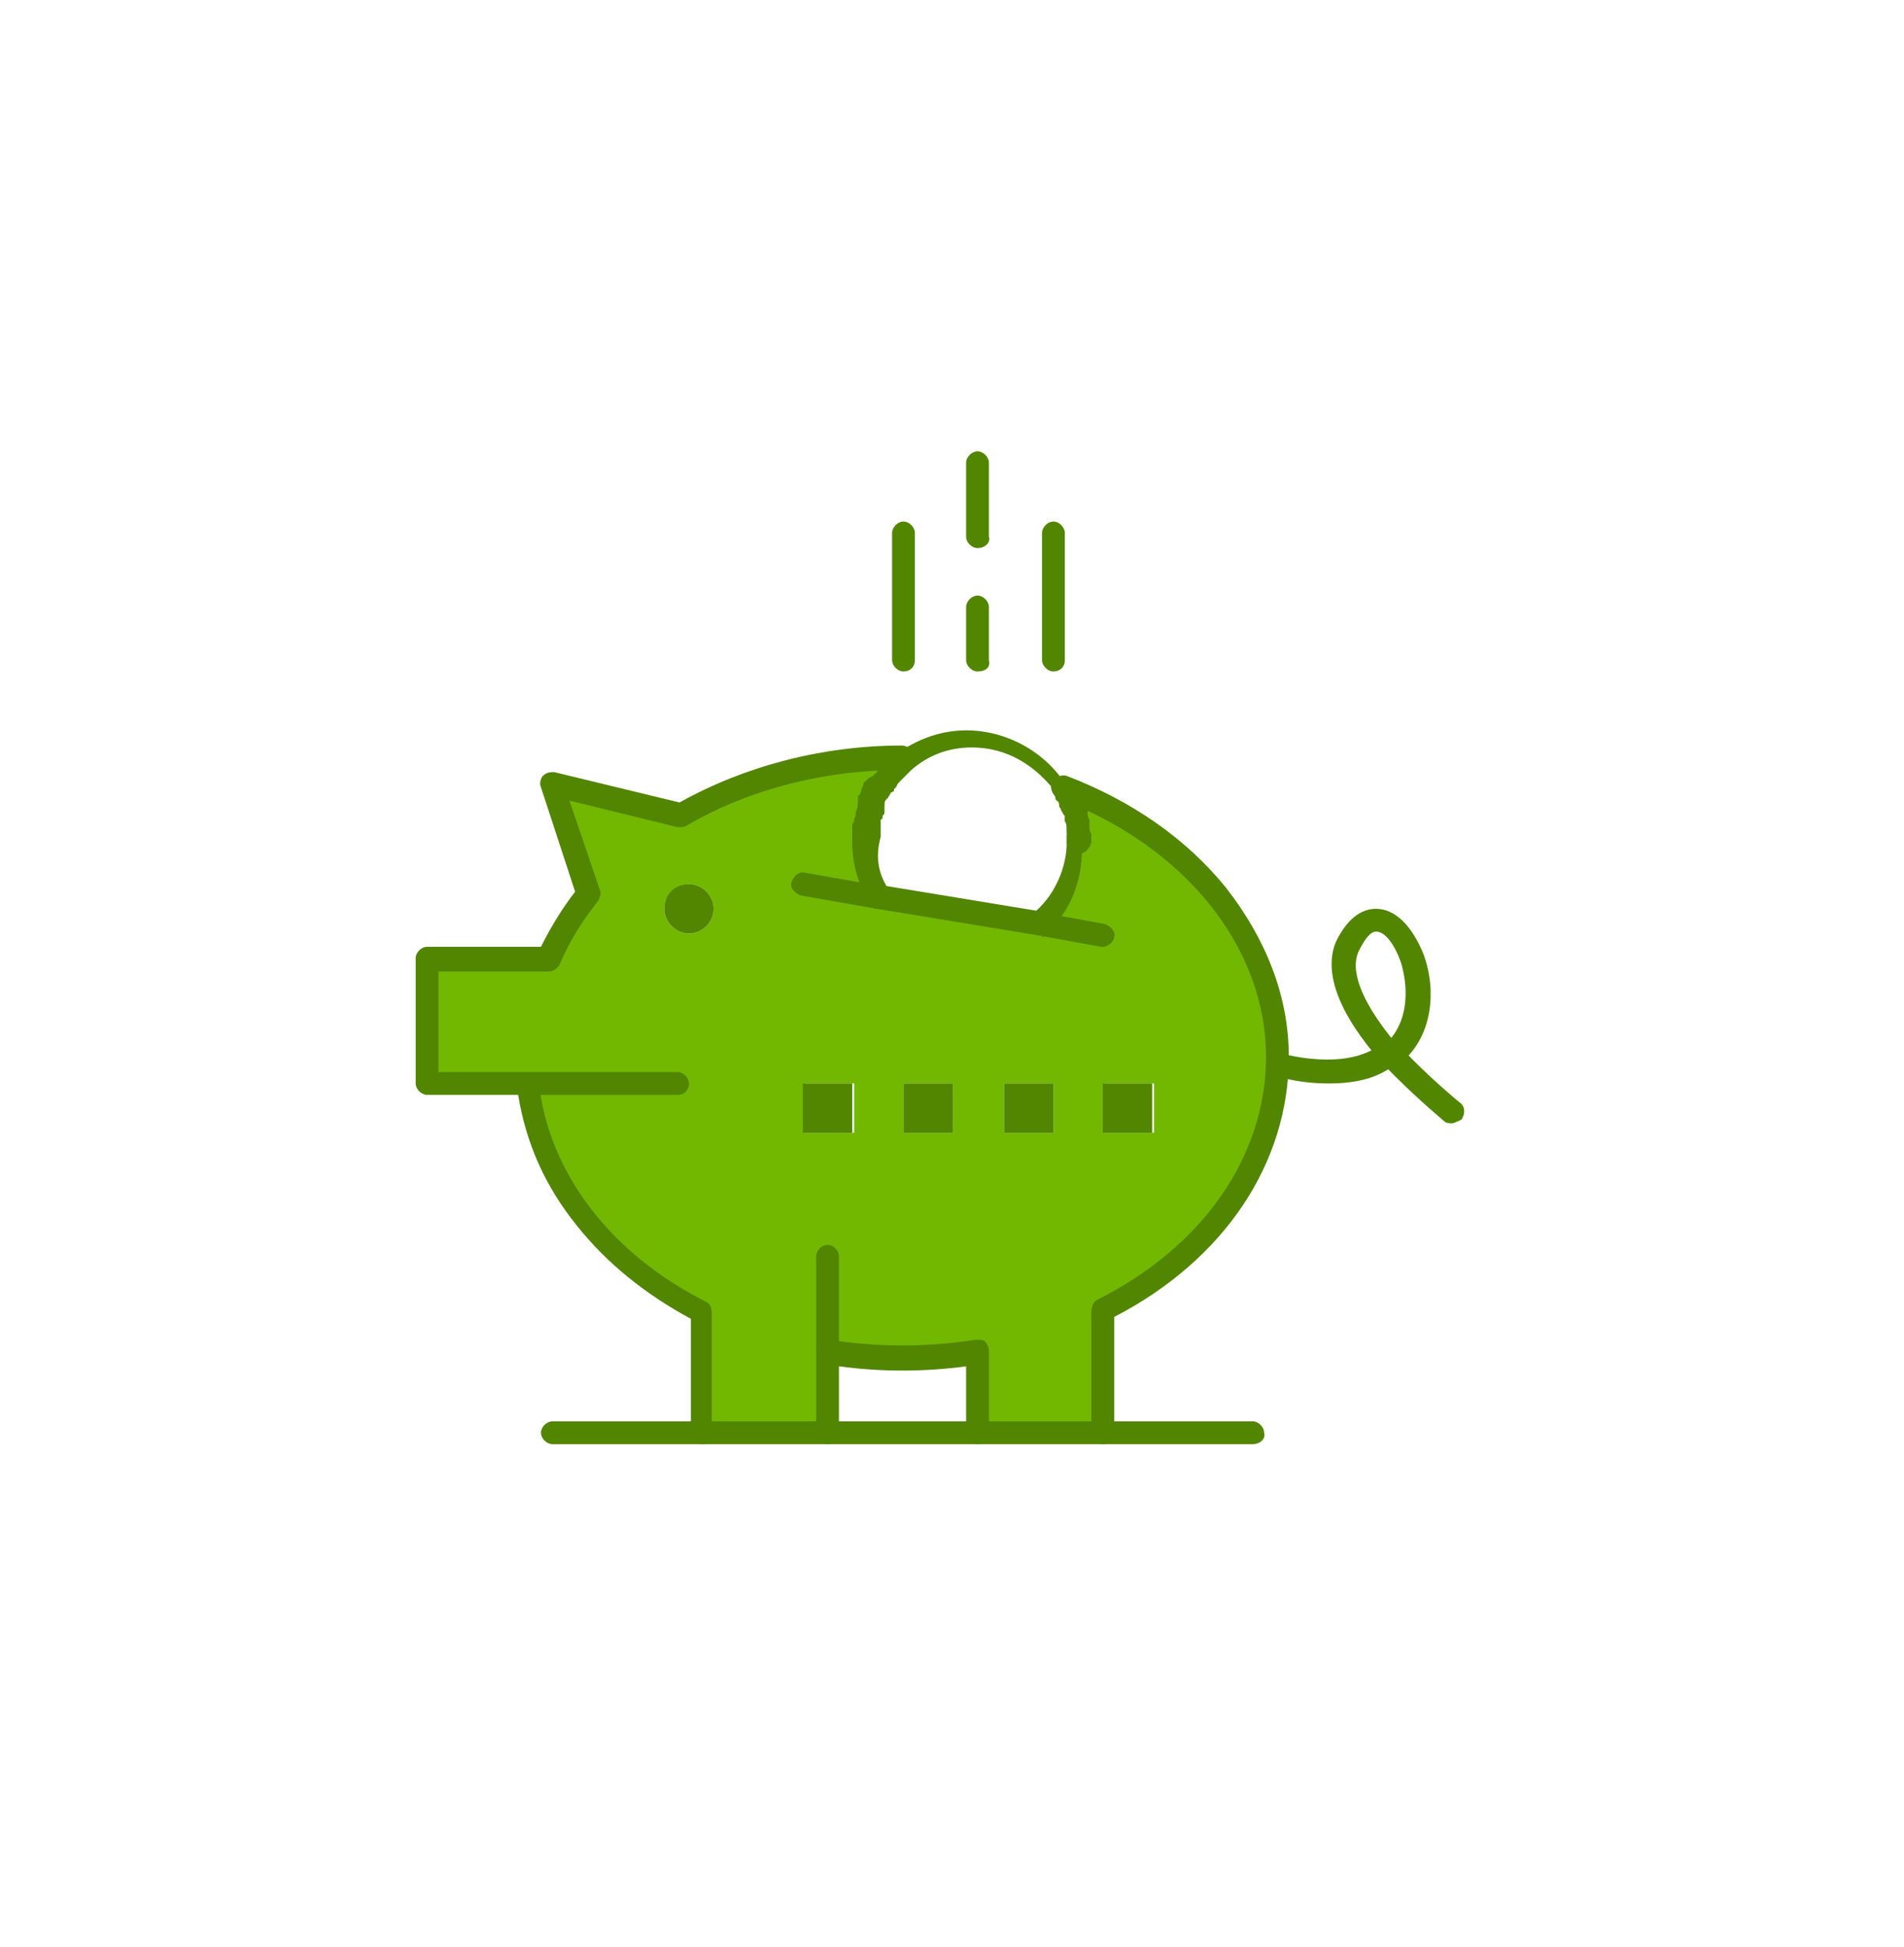 <?xml version="1.0" encoding="UTF-8"?> <svg xmlns="http://www.w3.org/2000/svg" width="135" height="138" viewBox="0 0 135 138" fill="none"> <path d="M50.603 64.425C50.603 63.483 49.796 62.676 48.853 62.676C47.911 62.676 47.103 63.483 47.103 64.425C47.103 65.367 47.911 66.176 48.853 66.176C49.796 66.176 50.603 65.367 50.603 64.425ZM60.561 80.305V76.806H57.063V80.305H60.561ZM67.56 80.305V76.806H64.06V80.305H67.56ZM74.692 80.305V76.806H71.192V80.305H74.692ZM81.824 80.305V76.806H78.325V80.305H81.824ZM62.311 63.619L73.749 65.503C75.364 64.156 76.441 62.004 76.441 59.715C76.441 59.581 76.441 59.581 76.441 59.447C76.441 59.311 76.441 59.311 76.441 59.177C76.441 59.043 76.441 58.908 76.441 58.908C76.441 58.773 76.441 58.773 76.441 58.639C76.441 58.504 76.441 58.504 76.441 58.369C76.441 58.236 76.307 57.967 76.307 57.831V57.696V57.563C76.307 57.427 76.307 57.293 76.173 57.293V57.159V57.024V56.889C76.037 56.755 76.037 56.485 75.904 56.351C75.904 56.351 75.904 56.216 75.769 56.216C75.769 56.216 75.769 56.081 75.635 56.081C84.651 59.447 90.843 66.713 90.843 75.192C90.843 82.728 85.861 89.323 78.461 93.091V101.704H69.579V95.916C67.829 96.186 66.08 96.322 64.195 96.322C62.311 96.322 60.561 96.186 58.811 95.916V101.704H49.796V93.091C43.469 89.86 38.221 84.208 37.413 76.941H30.281V68.06H38.895C39.567 66.444 40.643 64.829 41.72 63.483L39.163 55.679L48.315 57.967C52.755 55.409 58.139 53.928 63.925 53.928L63.792 54.063L63.656 54.197L63.523 54.332C63.388 54.467 63.388 54.467 63.252 54.601C63.119 54.736 63.119 54.736 62.984 54.871C62.984 54.871 62.984 54.871 62.849 55.005C62.849 55.139 62.715 55.139 62.715 55.275L62.58 55.409C62.58 55.409 62.58 55.543 62.445 55.543C62.311 55.679 62.311 55.812 62.176 55.947C62.176 55.947 62.176 56.081 62.041 56.081C62.041 56.216 61.908 56.351 61.908 56.351V56.485V56.62V56.755V56.889V57.024V57.159V57.293C61.908 57.427 61.908 57.563 61.772 57.563C61.772 57.696 61.772 57.831 61.637 57.967C61.637 58.1 61.637 58.236 61.637 58.369V58.504V58.639V58.773V58.908V59.043V59.177C61.637 59.311 61.637 59.311 61.637 59.447C61.235 61.061 61.637 62.408 62.311 63.619Z" fill="#72B800"></path> <path d="M78.191 76.806H81.691V80.305H78.191V76.806Z" fill="#528500"></path> <path d="M71.192 76.806H74.692V80.305H71.192V76.806Z" fill="#528500"></path> <path d="M64.06 76.806H67.56V80.305H64.06V76.806Z" fill="#528500"></path> <path d="M56.927 76.806H60.427V80.305H56.927V76.806Z" fill="#528500"></path> <path d="M48.853 62.676C49.796 62.676 50.603 63.483 50.603 64.425C50.603 65.367 49.796 66.176 48.853 66.176C47.911 66.176 47.103 65.367 47.103 64.425C47.103 63.483 47.776 62.676 48.853 62.676Z" fill="#528500"></path> <path d="M75.635 57.024C75.364 57.024 74.961 56.889 74.827 56.62C74.827 56.62 74.827 56.62 74.827 56.485C74.557 56.081 74.692 55.543 75.096 55.275C75.5 55.005 76.037 55.139 76.307 55.543L76.441 55.679C76.711 56.081 76.441 56.62 76.037 56.755C75.904 57.024 75.769 57.024 75.635 57.024Z" fill="#528500"></path> <path d="M75.904 57.696C75.5 57.696 75.231 57.427 75.096 57.159V57.024C74.961 56.62 75.096 56.081 75.5 55.947C75.904 55.812 76.441 55.947 76.577 56.351C76.577 56.485 76.577 56.485 76.711 56.62C76.845 57.024 76.711 57.563 76.173 57.696C76.173 57.696 76.037 57.696 75.904 57.696Z" fill="#528500"></path> <path d="M76.037 57.967C75.635 57.967 75.364 57.696 75.231 57.427C75.231 57.427 75.231 57.427 75.231 57.293C75.096 56.889 75.231 56.351 75.635 56.216C76.037 56.081 76.577 56.216 76.711 56.62C76.711 56.755 76.711 56.755 76.845 56.889C76.98 57.293 76.711 57.831 76.307 57.967C76.173 57.967 76.173 57.967 76.037 57.967Z" fill="#528500"></path> <path d="M76.307 58.773C75.904 58.773 75.635 58.504 75.5 58.1V57.967V57.831C75.364 57.427 75.635 56.889 76.037 56.755C76.441 56.62 76.98 56.889 77.115 57.293C77.115 57.427 77.115 57.427 77.115 57.563C77.115 57.696 77.115 57.696 77.115 57.831C77.248 58.236 76.98 58.773 76.441 58.773H76.307Z" fill="#528500"></path> <path d="M76.441 59.715C76.037 59.715 75.635 59.447 75.635 58.908C75.635 58.773 75.635 58.773 75.635 58.639V58.504C75.5 58.1 75.904 57.563 76.307 57.563C76.711 57.427 77.248 57.831 77.248 58.236C77.248 58.369 77.248 58.369 77.248 58.504C77.248 58.639 77.248 58.639 77.248 58.773C77.384 59.311 76.98 59.715 76.441 59.715Z" fill="#528500"></path> <path d="M76.441 60.524C76.037 60.524 75.635 60.119 75.635 59.715C75.635 59.581 75.635 59.581 75.635 59.447C75.635 59.311 75.635 59.311 75.635 59.311C75.635 58.908 75.904 58.504 76.441 58.369C76.845 58.369 77.248 58.639 77.384 59.177C77.384 59.311 77.384 59.311 77.384 59.447C77.384 59.581 77.384 59.581 77.384 59.715C77.248 60.119 76.98 60.524 76.441 60.524Z" fill="#528500"></path> <path d="M61.235 60.524C60.831 60.524 60.427 60.119 60.427 59.715C60.427 59.581 60.427 59.581 60.427 59.447C60.427 59.043 60.831 58.639 61.235 58.639C61.637 58.639 62.041 59.043 62.041 59.447V59.581C62.041 60.119 61.772 60.524 61.235 60.524Z" fill="#528500"></path> <path d="M61.235 60.119C60.695 60.119 60.427 59.715 60.427 59.311C60.427 59.177 60.427 59.177 60.427 59.043C60.427 58.639 60.831 58.236 61.368 58.236C61.772 58.236 62.176 58.639 62.176 59.177V59.311C62.041 59.715 61.772 60.119 61.235 60.119Z" fill="#528500"></path> <path d="M62.176 59.043L60.561 58.908V58.639C60.561 58.236 61.1 57.831 61.504 57.967C61.908 57.967 62.311 58.504 62.176 58.908V59.043Z" fill="#528500"></path> <path d="M61.368 59.311C60.831 59.177 60.427 58.773 60.561 58.369C60.561 58.236 60.561 58.1 60.695 57.967C60.831 57.563 61.235 57.159 61.637 57.293C62.041 57.427 62.446 57.831 62.311 58.236C62.311 58.369 62.311 58.504 62.311 58.504C62.176 59.043 61.772 59.311 61.368 59.311Z" fill="#528500"></path> <path d="M61.504 58.639C61.368 58.639 61.368 58.639 61.235 58.639C60.831 58.504 60.561 58.1 60.695 57.563C60.695 57.427 60.831 57.293 60.831 57.159C60.965 56.755 61.504 56.485 61.908 56.62C62.311 56.755 62.58 57.293 62.445 57.696C62.445 57.831 62.445 57.831 62.311 57.967C62.176 58.369 61.908 58.639 61.504 58.639Z" fill="#528500"></path> <path d="M61.637 58.1C61.504 58.1 61.504 58.1 61.368 58.1C60.965 57.967 60.695 57.427 60.831 57.024V56.889C60.965 56.485 61.504 56.216 61.908 56.351C62.311 56.485 62.58 57.024 62.445 57.427V57.563C62.311 57.831 62.041 58.1 61.637 58.1Z" fill="#528500"></path> <path d="M61.772 57.831C61.637 57.831 61.637 57.831 61.504 57.831C61.1 57.696 60.831 57.159 60.965 56.755C60.965 56.755 60.965 56.62 61.1 56.62C61.235 56.216 61.772 55.947 62.176 56.216C62.58 56.351 62.849 56.889 62.58 57.293V57.427C62.445 57.696 62.041 57.831 61.772 57.831Z" fill="#528500"></path> <path d="M61.772 57.563C61.637 57.563 61.504 57.563 61.504 57.563C61.1 57.427 60.831 56.889 61.1 56.485C61.1 56.351 61.1 56.351 61.235 56.216C61.504 55.812 61.908 55.679 62.311 55.812C62.715 56.081 62.849 56.485 62.715 56.889C62.715 56.889 62.715 56.889 62.715 57.024C62.445 57.427 62.176 57.563 61.772 57.563Z" fill="#528500"></path> <path d="M61.908 57.293C61.772 57.293 61.637 57.293 61.504 57.159C61.1 57.024 60.831 56.485 61.1 56.081V55.947C61.1 55.812 61.235 55.679 61.235 55.543C61.235 55.543 61.235 55.409 61.368 55.409C61.637 55.005 62.176 54.871 62.58 55.139C62.984 55.409 63.119 55.947 62.849 56.351C62.849 56.351 62.849 56.485 62.715 56.485C62.715 56.62 62.58 56.62 62.58 56.755C62.58 56.755 62.58 56.755 62.58 56.889C62.58 57.159 62.311 57.293 61.908 57.293Z" fill="#528500"></path> <path d="M62.58 56.351C62.445 56.351 62.311 56.351 62.176 56.216C61.772 55.947 61.637 55.409 61.908 55.005L62.041 54.871L62.176 54.736C62.445 54.332 62.984 54.332 63.388 54.601C63.792 54.871 63.792 55.409 63.523 55.812L63.388 55.947C63.388 55.947 63.388 55.947 63.388 56.081C63.119 56.216 62.849 56.351 62.58 56.351Z" fill="#528500"></path> <path d="M62.984 55.812C62.849 55.812 62.58 55.812 62.445 55.679C62.041 55.409 62.041 54.871 62.311 54.467L62.445 54.332C62.715 53.928 63.252 53.928 63.656 54.197C64.06 54.467 64.06 55.005 63.792 55.409L63.656 55.543C63.388 55.679 63.119 55.812 62.984 55.812Z" fill="#528500"></path> <path d="M63.252 55.409C62.984 55.409 62.849 55.275 62.715 55.139C62.311 54.871 62.311 54.332 62.715 53.928C62.849 53.795 62.984 53.659 62.984 53.659C63.252 53.391 63.792 53.391 64.195 53.659C64.465 53.928 64.465 54.467 64.195 54.871C64.06 55.005 64.06 55.005 63.925 55.139C63.656 55.275 63.523 55.409 63.252 55.409Z" fill="#528500"></path> <path d="M49.796 102.377C49.392 102.377 48.987 101.972 48.987 101.569V93.494C45.757 91.746 43.067 89.592 40.913 86.901C38.625 84.075 37.279 80.979 36.741 77.615H30.281C29.877 77.615 29.473 77.21 29.473 76.806V67.924C29.473 67.521 29.877 67.117 30.281 67.117H38.356C39.028 65.772 39.836 64.425 40.779 63.215L38.356 55.812C38.221 55.543 38.356 55.139 38.491 55.005C38.759 54.736 39.028 54.736 39.299 54.736L48.18 56.889C52.755 54.332 58.273 52.852 63.925 52.852C64.329 52.852 64.599 53.121 64.734 53.391C64.868 53.659 64.733 54.063 64.465 54.332L64.329 54.467L64.195 54.601C63.925 54.871 63.388 54.871 62.984 54.601C57.87 54.736 52.891 56.081 48.719 58.504C48.583 58.639 48.315 58.639 48.045 58.639L40.375 56.755L42.527 63.08C42.663 63.349 42.527 63.619 42.393 63.887C41.316 65.233 40.375 66.713 39.701 68.328C39.567 68.597 39.299 68.867 38.895 68.867H31.088V76H37.413C37.817 76 38.221 76.268 38.221 76.806C38.895 83.133 43.335 88.918 50.064 92.284C50.333 92.417 50.468 92.688 50.468 93.091V101.704C50.737 101.972 50.333 102.377 49.796 102.377Z" fill="#528500"></path> <path d="M69.308 102.377C68.905 102.377 68.501 101.972 68.501 101.569V96.858C65.54 97.263 62.445 97.263 59.484 96.858V101.569C59.484 101.972 59.08 102.377 58.677 102.377C58.273 102.377 57.869 101.972 57.869 101.569V95.782C57.869 95.513 58.004 95.246 58.139 95.109C58.273 94.975 58.543 94.841 58.811 94.975C62.176 95.513 65.809 95.513 69.175 94.975C69.444 94.975 69.712 94.975 69.848 95.109C69.981 95.246 70.116 95.513 70.116 95.782V101.569C70.251 101.972 69.848 102.377 69.308 102.377Z" fill="#528500"></path> <path d="M78.191 102.377C77.788 102.377 77.384 101.972 77.384 101.569V92.957C77.384 92.688 77.519 92.284 77.788 92.148C85.324 88.38 89.765 81.92 89.765 74.922C89.765 67.117 83.977 59.984 75.096 56.62C74.692 56.485 74.423 55.947 74.557 55.543C74.692 55.139 75.231 54.871 75.635 55.005C80.209 56.755 84.113 59.447 86.939 62.945C89.765 66.58 91.38 70.616 91.38 74.922C91.38 82.46 86.804 89.323 78.999 93.36V101.435C79.133 101.972 78.729 102.377 78.191 102.377Z" fill="#528500"></path> <path d="M48.045 77.615H37.548C37.144 77.615 36.741 77.211 36.741 76.806C36.741 76.404 37.144 76 37.548 76H48.045C48.449 76 48.853 76.404 48.853 76.806C48.853 77.211 48.583 77.615 48.045 77.615Z" fill="#528500"></path> <path d="M58.677 96.589C58.273 96.589 57.869 96.187 57.869 95.782V89.053C57.869 88.649 58.273 88.246 58.677 88.246C59.08 88.246 59.484 88.649 59.484 89.053V95.782C59.62 96.322 59.215 96.589 58.677 96.589Z" fill="#528500"></path> <path d="M102.955 79.633C102.819 79.633 102.551 79.633 102.415 79.499C102.281 79.364 100.128 77.615 97.973 75.327C97.705 74.922 97.705 74.384 98.109 74.116C98.513 73.846 99.051 73.846 99.32 74.249C101.339 76.404 103.492 78.152 103.492 78.152C103.896 78.421 103.896 78.96 103.627 79.364C103.357 79.499 103.088 79.633 102.955 79.633Z" fill="#528500"></path> <path d="M97.57 66.04C97.166 66.04 96.763 66.58 96.359 67.387C95.686 68.732 96.493 70.885 98.647 73.577C99.857 72.096 99.857 69.944 99.32 68.193C98.782 66.713 98.109 66.04 97.57 66.04ZM98.647 75.596C98.377 75.596 98.244 75.461 97.973 75.327C94.879 71.828 93.803 68.867 94.745 66.713C95.687 64.829 96.763 64.425 97.57 64.425C98.916 64.425 100.128 65.637 100.935 67.655C101.877 70.212 101.608 73.577 99.186 75.461C98.916 75.461 98.783 75.596 98.647 75.596Z" fill="#528500"></path> <path d="M94.205 76.806C92.995 76.806 91.784 76.672 90.437 76.268C90.033 76.135 89.765 75.731 89.765 75.327C89.9 74.922 90.303 74.653 90.707 74.653C93.937 75.461 96.493 75.192 97.973 73.98C98.377 73.712 98.916 73.712 99.187 74.116C99.455 74.52 99.455 75.057 99.051 75.327C97.84 76.404 96.225 76.806 94.205 76.806Z" fill="#528500"></path> <path d="M78.191 67.117H78.057L73.616 66.309C73.212 66.176 72.808 65.772 72.943 65.367C73.077 64.964 73.48 64.56 73.884 64.695L78.325 65.503C78.729 65.637 79.133 66.04 78.999 66.444C78.999 66.713 78.595 67.117 78.191 67.117Z" fill="#528500"></path> <path d="M62.311 64.425H62.176L56.793 63.483C56.389 63.349 55.985 62.945 56.12 62.541C56.255 62.137 56.659 61.735 57.063 61.868L62.445 62.811C62.849 62.945 63.252 63.349 63.119 63.752C63.119 64.156 62.715 64.425 62.311 64.425Z" fill="#528500"></path> <path d="M62.849 62.811L73.48 64.56C74.827 63.349 75.635 61.465 75.635 59.715C75.635 59.581 75.635 59.581 75.635 59.447C75.635 59.311 75.635 59.311 75.635 59.311C75.635 59.177 75.635 59.177 75.635 59.043V58.908V58.773C75.635 58.639 75.635 58.369 75.5 58.236V58.1V57.967C75.5 57.831 75.5 57.831 75.364 57.696C75.364 57.696 75.364 57.696 75.364 57.563C75.364 57.563 75.364 57.563 75.364 57.427V57.293C75.231 57.159 75.231 57.024 75.096 56.755V56.62V56.485C73.48 54.197 71.328 52.987 68.905 52.987C67.291 52.987 65.809 53.525 64.599 54.601L64.465 54.736L64.329 54.871L64.195 55.005C64.06 55.139 64.06 55.139 63.925 55.275C63.792 55.409 63.792 55.409 63.656 55.543C63.656 55.543 63.656 55.543 63.523 55.679C63.523 55.812 63.388 55.812 63.388 55.947L63.252 56.081C63.119 56.216 63.119 56.351 62.984 56.485C62.984 56.485 62.984 56.62 62.849 56.62C62.849 56.755 62.715 56.755 62.715 56.889C62.715 56.889 62.715 56.889 62.715 57.024V57.159C62.715 57.159 62.715 57.159 62.715 57.293V57.427V57.563C62.715 57.696 62.715 57.696 62.58 57.831C62.58 57.967 62.58 58.1 62.445 58.1C62.445 58.236 62.445 58.369 62.445 58.369V58.504V58.639V58.773V58.908V59.043V59.177C62.445 59.311 62.445 59.311 62.445 59.311C62.041 60.792 62.311 61.868 62.849 62.811ZM73.749 66.309H73.616L62.176 64.425C61.908 64.425 61.772 64.292 61.637 64.023C60.831 62.676 60.427 61.195 60.427 59.715C60.427 59.581 60.427 59.581 60.427 59.447V59.311V59.177V59.043V58.908V58.773C60.427 58.773 60.427 58.773 60.427 58.639C60.427 58.504 60.427 58.369 60.561 58.236C60.561 58.1 60.561 57.967 60.695 57.831C60.695 57.696 60.695 57.563 60.831 57.427V57.293V57.159V57.024C60.831 57.024 60.831 57.024 60.831 56.889C60.831 56.889 60.831 56.889 60.831 56.755V56.62V56.485C60.831 56.485 60.831 56.351 60.965 56.351C60.965 56.216 61.1 56.081 61.1 55.947C61.1 55.947 61.1 55.812 61.235 55.812C61.368 55.679 61.368 55.543 61.504 55.409C61.504 55.409 61.504 55.275 61.637 55.275L61.772 55.139C61.908 55.005 61.908 55.005 62.041 54.871C62.041 54.871 62.041 54.871 62.176 54.736C62.311 54.601 62.311 54.468 62.445 54.468C62.58 54.332 62.715 54.197 62.715 54.197L62.849 54.064L62.984 53.928L63.119 53.795C64.599 52.583 66.483 51.775 68.501 51.775C71.463 51.775 74.288 53.391 75.769 55.947C75.769 55.947 75.769 56.081 75.904 56.081C75.904 56.081 75.904 56.216 76.037 56.216C76.173 56.351 76.173 56.62 76.307 56.755C76.307 56.755 76.307 56.889 76.441 56.889V57.024V57.159C76.441 57.293 76.577 57.427 76.577 57.563C76.577 57.563 76.577 57.696 76.577 57.831C76.577 57.967 76.577 57.967 76.577 58.1C76.577 58.369 76.711 58.504 76.711 58.773C76.711 58.908 76.711 58.908 76.711 59.043C76.711 59.177 76.711 59.177 76.711 59.311C76.711 59.447 76.711 59.581 76.711 59.715C76.711 59.851 76.711 59.851 76.711 59.984C76.711 60.119 76.711 60.119 76.711 60.253C76.711 62.811 75.635 65.099 73.616 66.713C74.153 66.309 73.884 66.309 73.749 66.309Z" fill="#528500"></path> <path d="M88.823 102.377H39.163C38.759 102.377 38.356 101.972 38.356 101.569C38.356 101.165 38.759 100.761 39.163 100.761H88.823C89.227 100.761 89.631 101.165 89.631 101.569C89.765 101.972 89.361 102.377 88.823 102.377Z" fill="#528500"></path> <path d="M64.06 47.603C63.656 47.603 63.252 47.199 63.252 46.796V37.779C63.252 37.375 63.656 36.971 64.06 36.971C64.465 36.971 64.868 37.375 64.868 37.779V46.796C64.868 47.335 64.465 47.603 64.06 47.603Z" fill="#528500"></path> <path d="M69.308 38.856C68.905 38.856 68.501 38.452 68.501 38.048V32.8C68.501 32.396 68.905 31.992 69.308 31.992C69.712 31.992 70.116 32.396 70.116 32.8V38.048C70.251 38.452 69.848 38.856 69.308 38.856Z" fill="#528500"></path> <path d="M69.308 47.603C68.905 47.603 68.501 47.199 68.501 46.796V43.027C68.501 42.624 68.905 42.22 69.308 42.22C69.712 42.22 70.116 42.624 70.116 43.027V46.796C70.251 47.335 69.848 47.603 69.308 47.603Z" fill="#528500"></path> <path d="M74.692 47.603C74.288 47.603 73.884 47.199 73.884 46.796V37.779C73.884 37.375 74.288 36.971 74.692 36.971C75.096 36.971 75.5 37.375 75.5 37.779V46.796C75.5 47.335 75.096 47.603 74.692 47.603Z" fill="#528500"></path> </svg> 